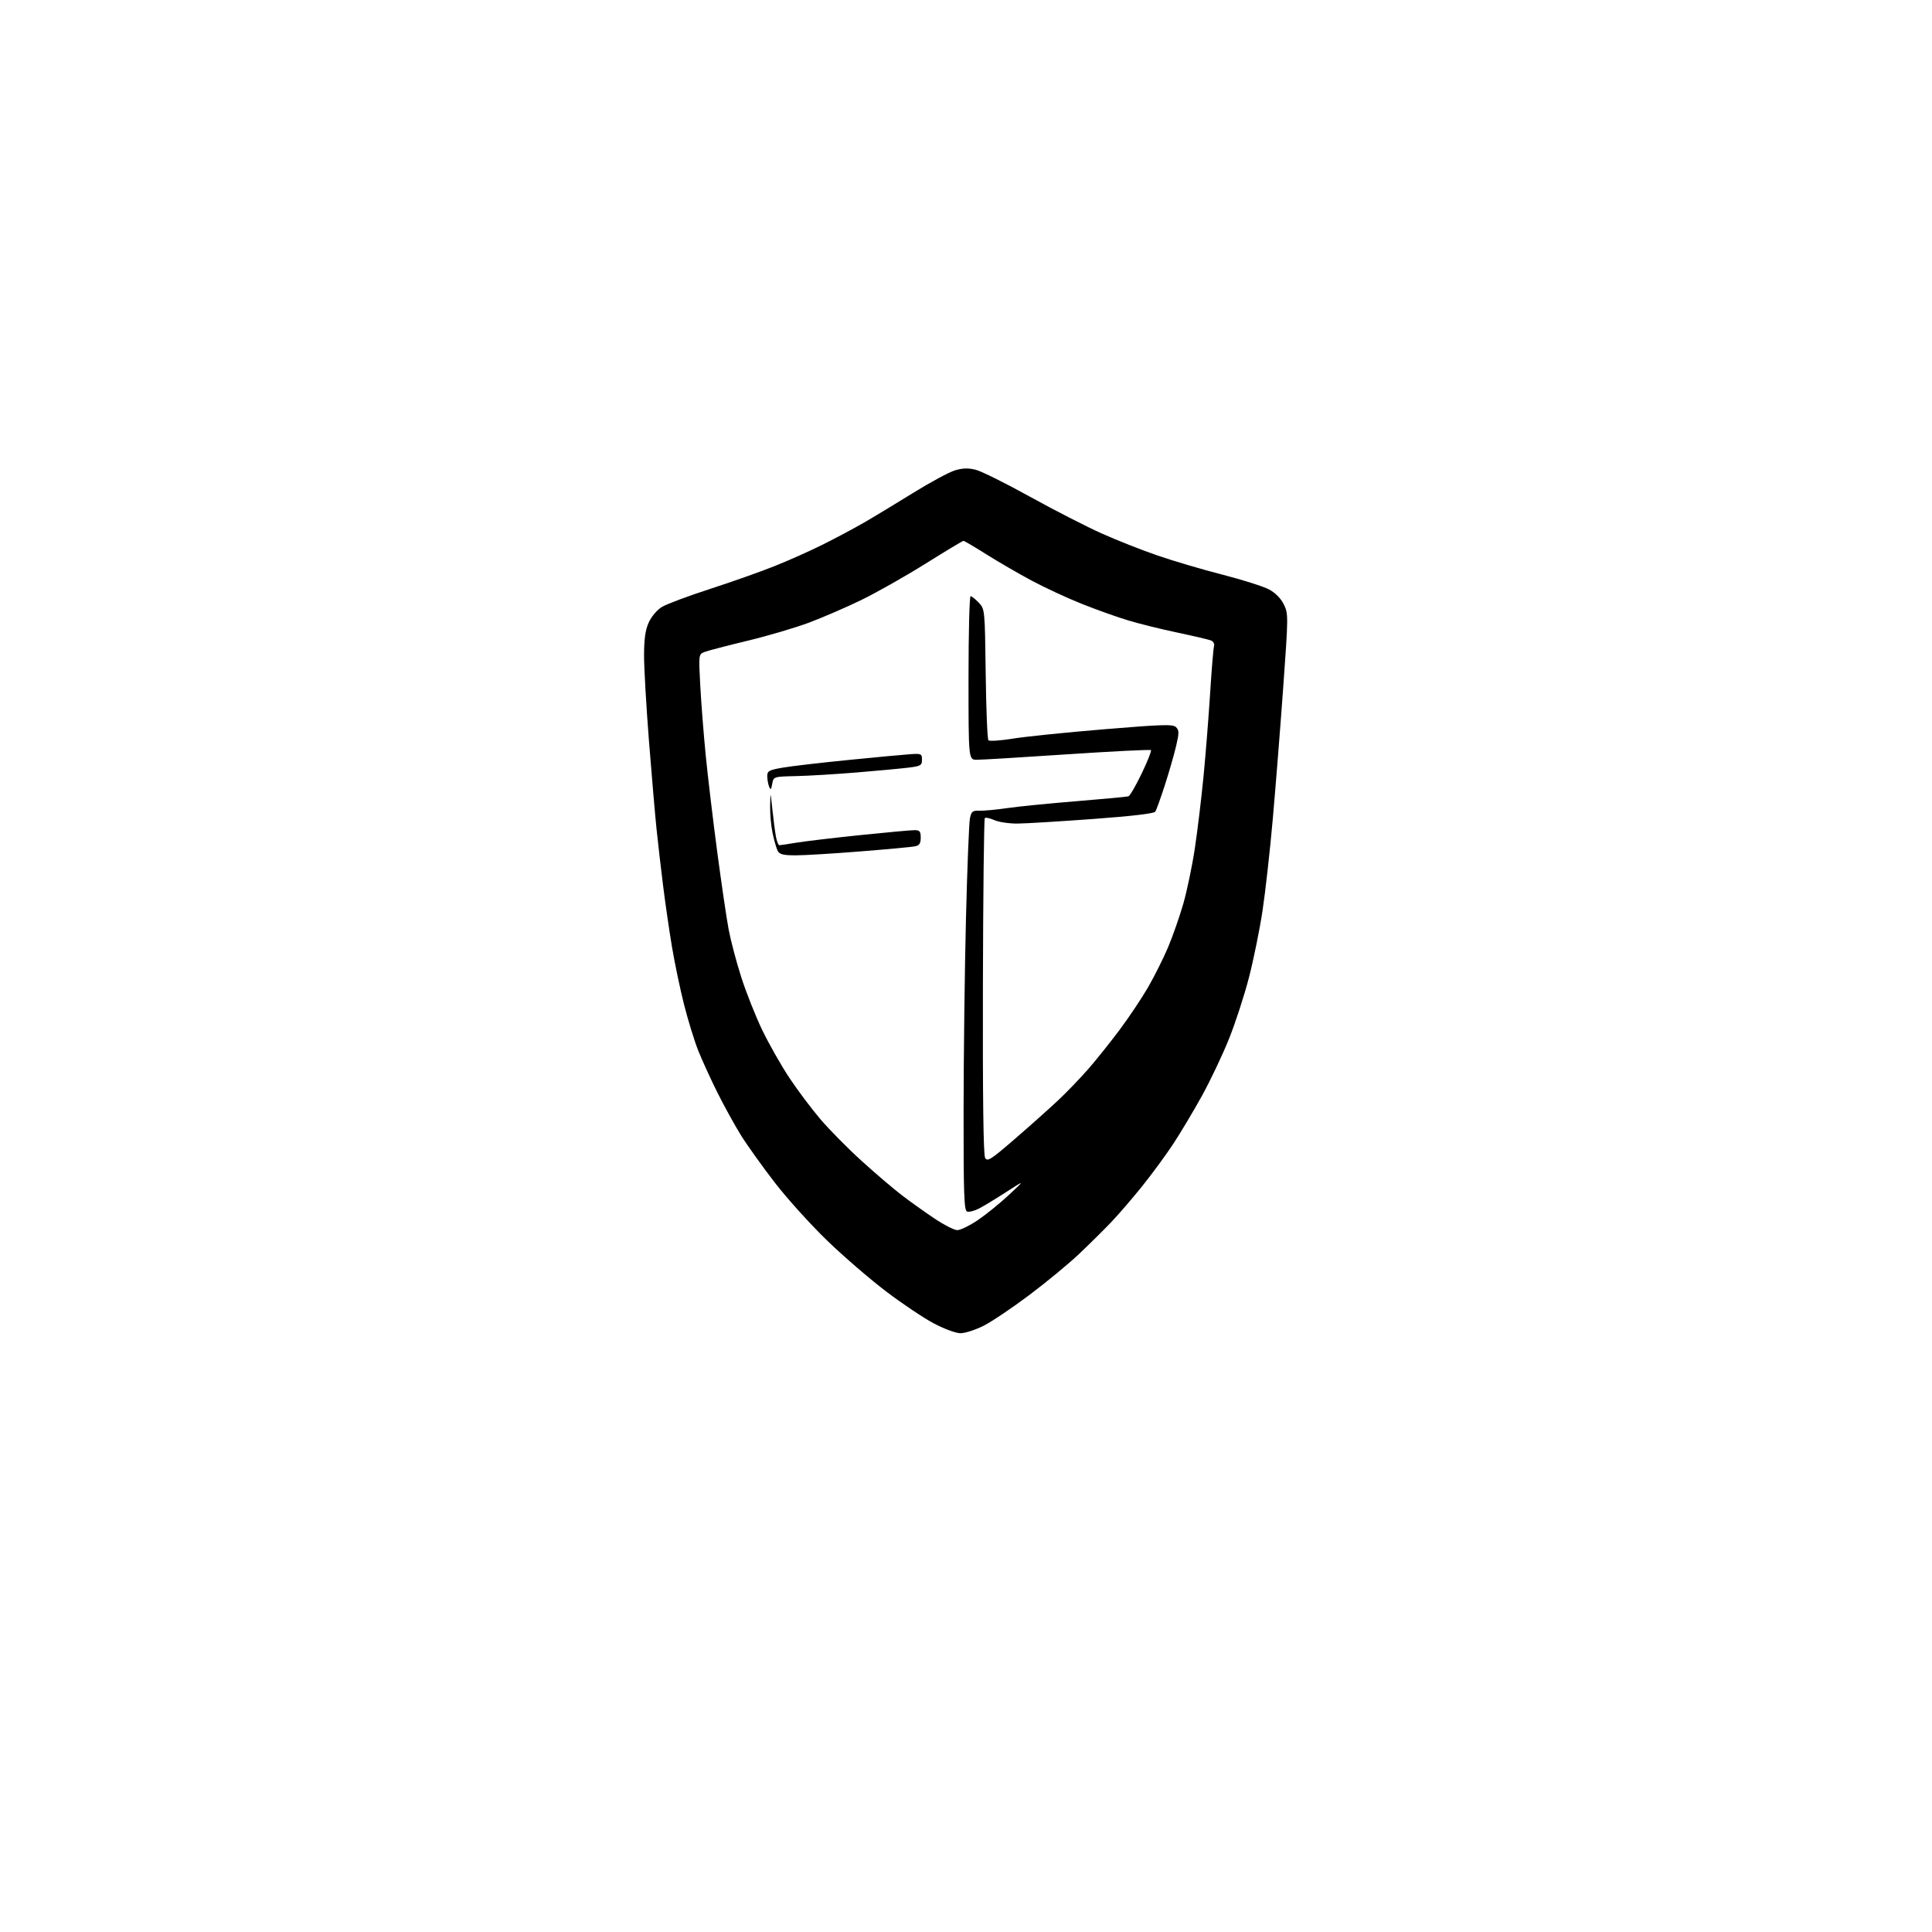 <?xml version="1.0" encoding="UTF-8" standalone="no"?>
<svg 
  version="1.1" 
  xmlns="http://www.w3.org/2000/svg" 
  xmlns:xlink="http://www.w3.org/1999/xlink" 
  xmlns:svg="http://www.w3.org/2000/svg"
  xmlns:rdf="http://www.w3.org/1999/02/22-rdf-syntax-ns#"
  xmlns:cc="http://creativecommons.org/ns#"
  xmlns:dc="http://purl.org/dc/elements/1.1/"
  viewBox="0 0 768 768"
  width="768"
  height="768"
>
<style>svg {background-color: white; }</style>"
<path stroke="none" fill="black" fill-rule="evenodd" d="M381.78,529.97C379.93,529.96 375.29,528.24 371.17,526.06C367.13,523.91 358.62,518.21 352.26,513.38C345.89,508.55 335.37,499.48 328.88,493.22C322.39,486.96 313.01,476.59 308.05,470.17C303.09,463.75 297.01,455.26 294.54,451.29C292.08,447.32 287.86,439.67 285.17,434.29C282.49,428.91 279.04,421.35 277.51,417.50C275.99,413.65 273.45,405.42 271.89,399.21C270.32,393.00 268.16,382.65 267.09,376.21C266.01,369.77 264.44,358.88 263.58,352.00C262.72,345.12 261.55,335.00 260.98,329.50C260.41,324.00 259.05,308.25 257.97,294.50C256.89,280.75 256.01,265.45 256.02,260.50C256.04,253.89 256.54,250.41 257.90,247.40C258.97,245.05 261.20,242.44 263.13,241.26C264.98,240.14 273.51,236.95 282.07,234.17C290.64,231.40 302.24,227.30 307.84,225.06C313.45,222.83 322.19,218.92 327.27,216.38C332.35,213.84 339.65,209.94 343.50,207.72C347.35,205.50 356.12,200.19 363.00,195.93C369.88,191.67 377.38,187.63 379.68,186.95C382.72,186.06 384.97,186.00 387.90,186.75C390.12,187.31 399.82,192.13 409.46,197.47C419.10,202.80 431.90,209.36 437.90,212.04C443.90,214.73 453.92,218.69 460.16,220.83C466.40,222.98 478.02,226.41 486.00,228.45C493.98,230.50 502.30,233.14 504.50,234.33C507.01,235.69 509.19,237.91 510.35,240.29C512.16,243.99 512.15,244.78 510.06,273.79C508.88,290.13 507.01,313.62 505.91,326.00C504.81,338.38 503.00,354.57 501.88,362.00C500.76,369.43 498.34,381.35 496.50,388.50C494.66,395.65 491.07,406.68 488.53,413.00C485.99,419.32 481.18,429.45 477.85,435.50C474.51,441.55 469.36,450.18 466.40,454.69C463.44,459.19 457.82,466.84 453.91,471.69C450.01,476.53 444.45,482.98 441.56,486.00C438.66,489.02 432.97,494.65 428.90,498.51C424.83,502.36 415.97,509.68 409.21,514.76C402.45,519.85 394.25,525.36 390.99,527.01C387.73,528.65 383.58,529.99 381.78,529.97zM380.57,489.00C381.78,489.00 385.41,487.22 388.64,485.06C391.86,482.89 397.43,478.38 401.00,475.05C407.50,468.99 407.50,468.99 400.00,473.84C395.88,476.51 391.00,479.47 389.16,480.42C387.32,481.37 385.19,481.90 384.41,481.60C383.23,481.15 383.01,474.61 383.04,441.28C383.06,419.40 383.49,385.07 383.99,365.00C384.49,344.93 385.20,327.07 385.56,325.33C386.14,322.55 386.60,322.17 389.36,322.27C391.09,322.33 396.10,321.86 400.50,321.22C404.90,320.58 417.27,319.35 428.00,318.48C438.73,317.61 447.99,316.74 448.58,316.55C449.17,316.35 451.54,312.26 453.85,307.45C456.16,302.65 457.81,298.48 457.52,298.19C457.23,297.90 442.26,298.65 424.25,299.85C406.24,301.06 390.04,302.04 388.25,302.02C385.00,302.00 385.00,302.00 385.00,269.50C385.00,251.62 385.37,237.00 385.83,237.00C386.28,237.00 387.74,238.16 389.08,239.58C391.49,242.15 391.50,242.24 391.83,267.83C392.01,281.95 392.49,293.85 392.91,294.28C393.32,294.71 397.71,294.41 402.65,293.61C407.60,292.81 423.89,291.14 438.86,289.90C462.46,287.95 466.27,287.84 467.51,289.08C468.74,290.32 468.75,291.33 467.52,296.58C466.74,299.91 464.73,306.89 463.06,312.07C461.38,317.26 459.67,322.02 459.25,322.65C458.77,323.39 449.73,324.45 434.50,325.56C421.30,326.53 407.80,327.35 404.50,327.38C401.20,327.41 397.05,326.80 395.29,326.02C393.52,325.23 391.81,324.86 391.48,325.19C391.15,325.52 390.81,355.65 390.72,392.14C390.62,436.22 390.91,459.10 391.60,460.29C392.51,461.89 393.86,461.02 403.56,452.62C409.58,447.42 417.29,440.53 420.69,437.33C424.10,434.12 429.44,428.57 432.56,425.00C435.68,421.43 441.26,414.45 444.97,409.50C448.68,404.55 453.80,396.90 456.35,392.50C458.89,388.10 462.49,380.90 464.35,376.50C466.20,372.10 468.92,364.32 470.39,359.22C471.85,354.11 473.92,344.21 474.97,337.22C476.02,330.22 477.58,317.30 478.43,308.50C479.28,299.70 480.46,284.85 481.05,275.50C481.63,266.15 482.33,257.77 482.59,256.87C482.86,255.92 482.33,254.96 481.33,254.57C480.38,254.21 474.37,252.80 467.98,251.45C461.59,250.11 452.79,247.93 448.43,246.61C444.07,245.30 435.77,242.33 430.00,240.03C424.23,237.73 415.23,233.55 410.00,230.75C404.77,227.94 396.70,223.26 392.05,220.33C387.41,217.40 383.33,215.00 383.00,215.00C382.66,215.00 375.89,219.07 367.94,224.05C360.00,229.02 348.55,235.50 342.50,238.45C336.45,241.40 327.00,245.49 321.50,247.54C316.00,249.59 304.98,252.83 297.00,254.75C289.02,256.66 281.42,258.65 280.10,259.16C277.70,260.09 277.70,260.09 278.37,272.59C278.74,279.46 279.71,291.92 280.54,300.29C281.36,308.65 283.41,325.85 285.09,338.50C286.77,351.15 288.82,365.10 289.65,369.50C290.48,373.90 292.74,382.45 294.68,388.50C296.62,394.55 300.37,404.00 303.02,409.50C305.67,415.00 310.53,423.55 313.81,428.50C317.10,433.45 322.71,440.91 326.27,445.07C329.84,449.23 337.19,456.67 342.63,461.59C348.06,466.51 355.20,472.60 358.50,475.13C361.80,477.65 367.62,481.80 371.44,484.36C375.25,486.91 379.36,489.00 380.57,489.00zM316.29,340.01C311.39,340.00 309.88,339.63 309.15,338.25C308.65,337.29 307.74,334.12 307.12,331.20C306.50,328.29 306.06,323.34 306.14,320.20C306.27,314.50 306.27,314.50 307.04,321.84C307.46,325.87 308.10,330.71 308.45,332.59C308.80,334.46 309.41,336.00 309.80,335.99C310.18,335.99 313.20,335.54 316.50,334.99C319.80,334.44 331.15,333.09 341.73,331.99C352.30,330.90 362.09,330.00 363.48,330.00C365.61,330.00 366.00,330.46 366.00,332.98C366.00,335.27 365.48,336.07 363.75,336.43C362.51,336.69 352.73,337.60 342.00,338.45C331.27,339.31 319.70,340.01 316.29,340.01zM306.97,311.60C306.54,314.00 306.32,314.19 305.72,312.67C305.33,311.66 305.00,309.79 305.00,308.52C305.00,306.46 305.69,306.09 311.25,305.13C314.69,304.54 326.50,303.17 337.50,302.08C348.50,300.98 359.52,299.96 362.00,299.79C366.21,299.52 366.50,299.66 366.50,302.00C366.50,304.27 366.02,304.55 361.00,305.16C357.98,305.53 348.75,306.39 340.50,307.07C332.25,307.75 321.45,308.40 316.50,308.51C307.50,308.71 307.50,308.71 306.97,311.60z" />

</svg>